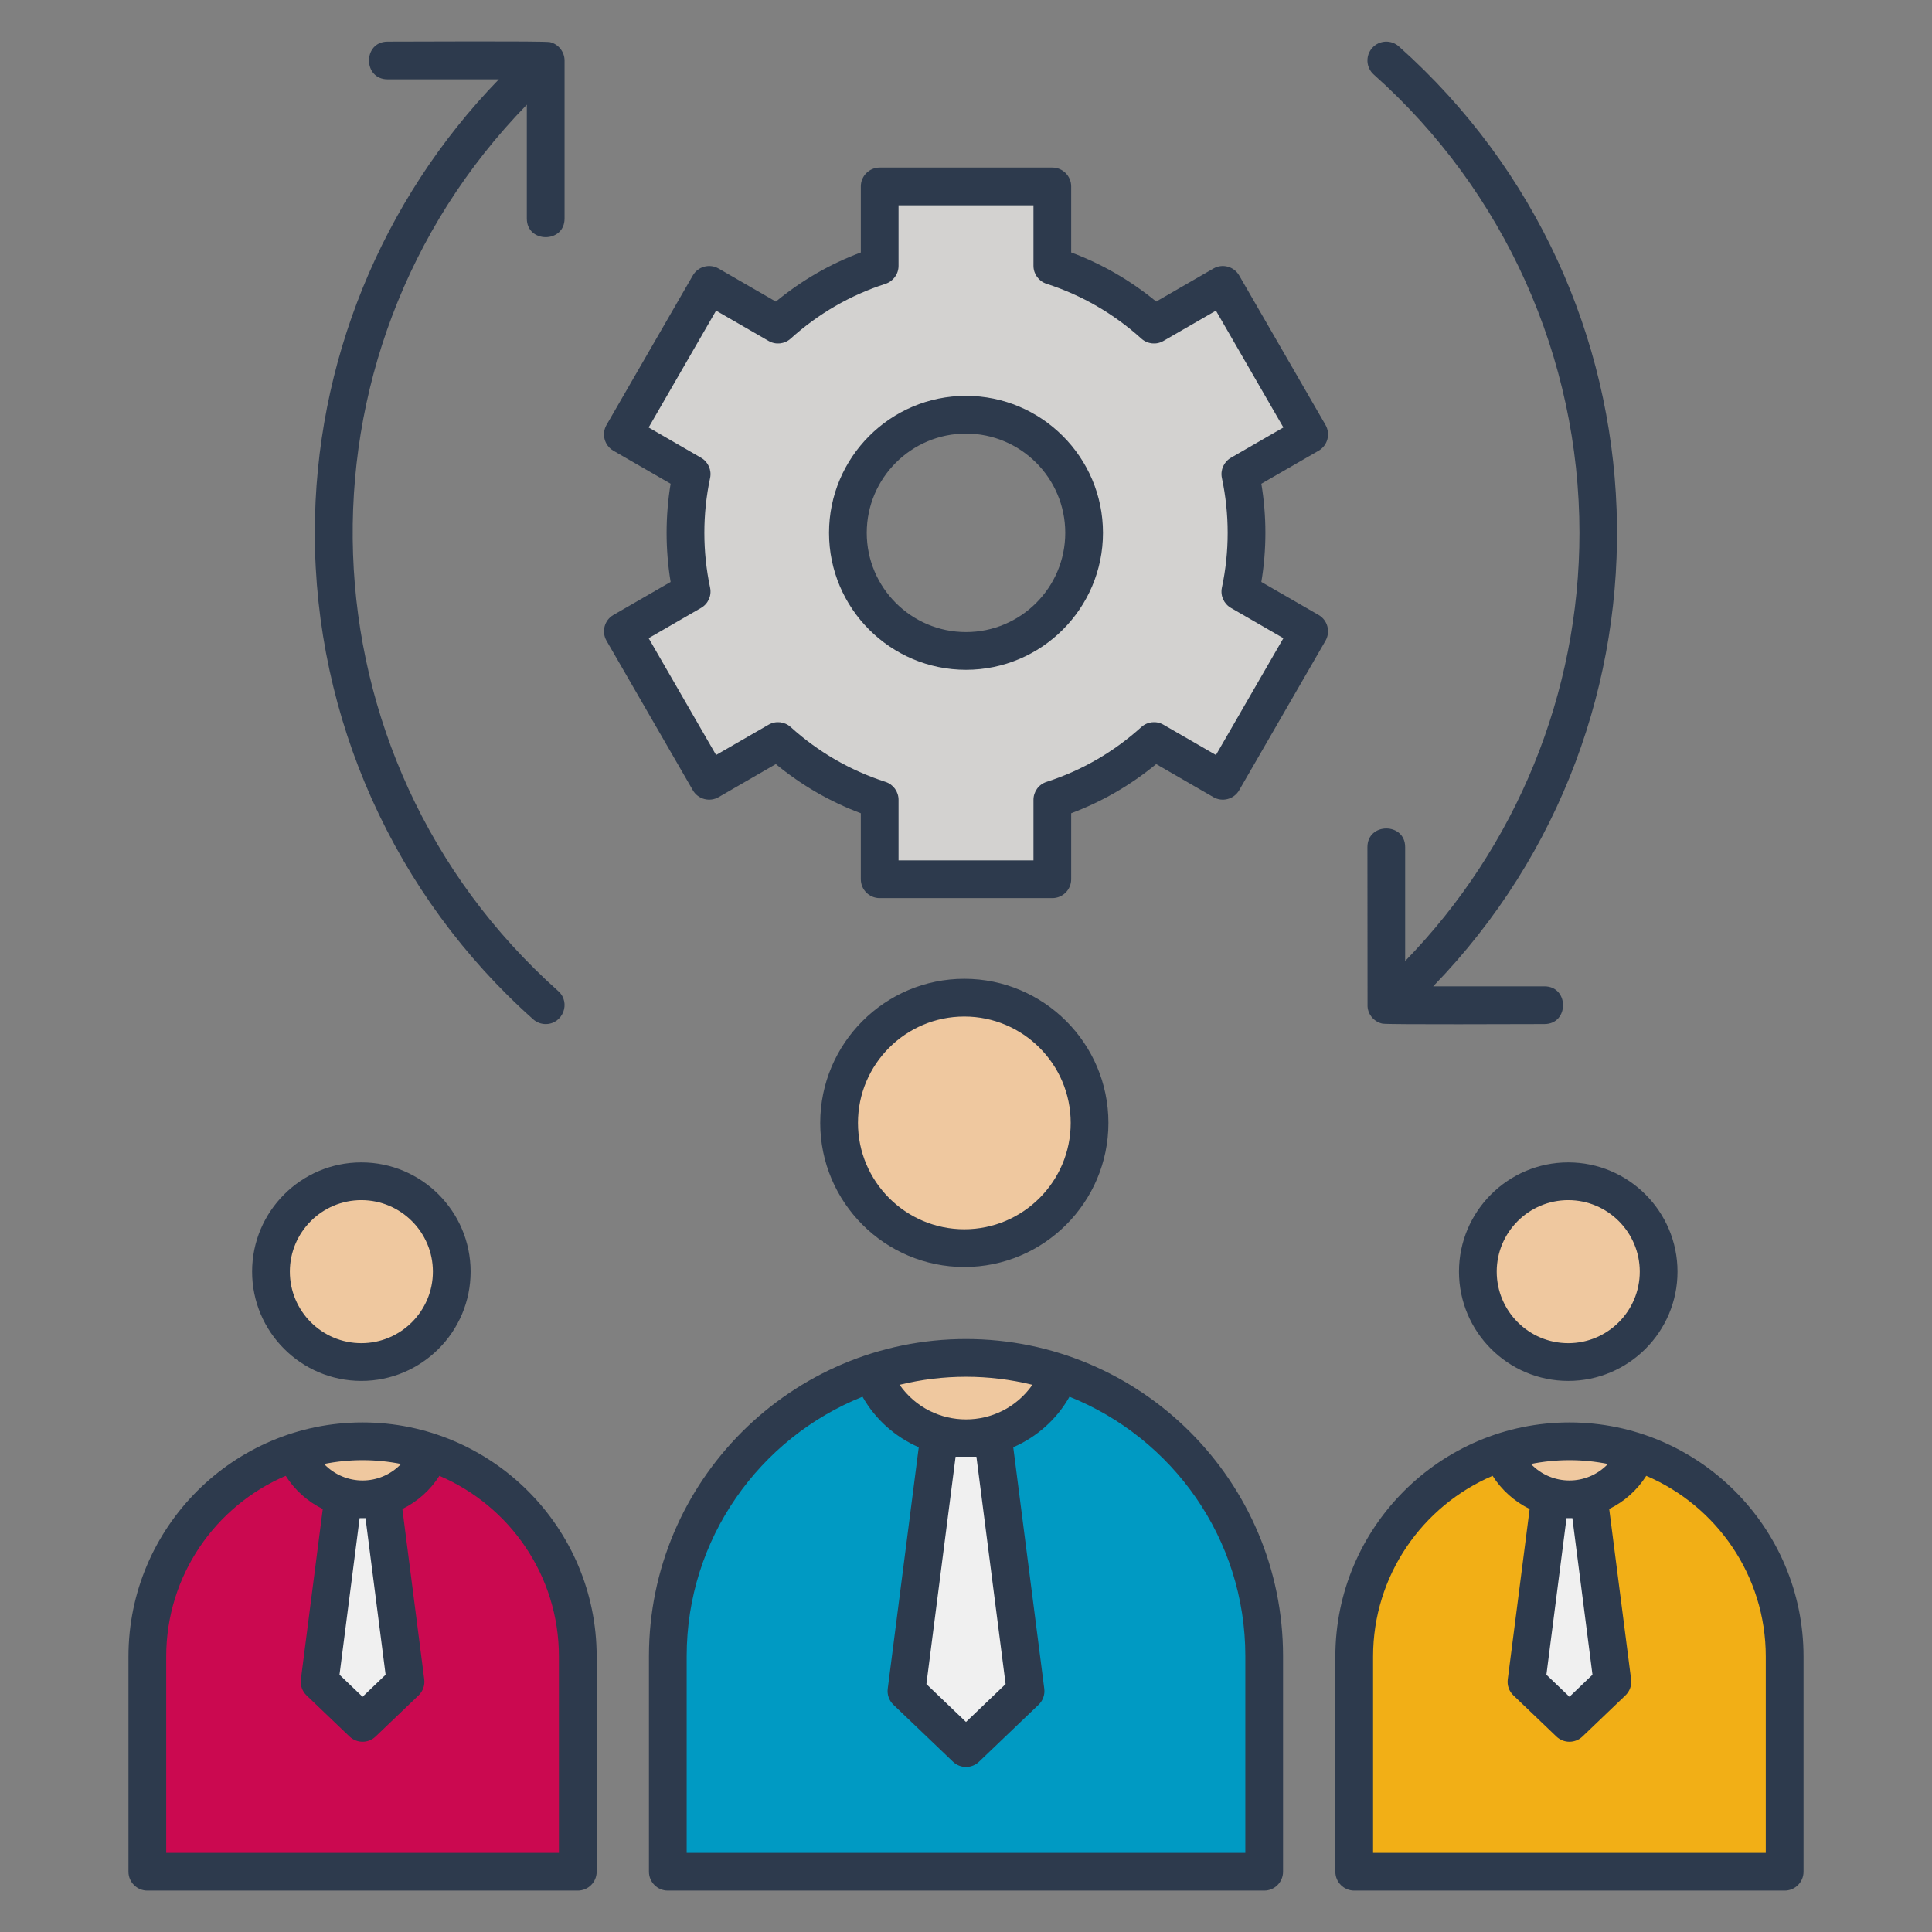 <svg id="Layer_1" enable-background="new 0 0 512 512" height="512" viewBox="0 0 512 512" width="512" xmlns="http://www.w3.org/2000/svg"><rect x="0" y="0" width="512" height="512" fill="#808080" stroke="none"/><g clip-rule="evenodd" fill-rule="evenodd"><path d="m187.936 206.919-22.875-39.62 18.233-10.527c-2.181-10.242-2.186-20.885-.001-31.128l-18.231-10.526 22.875-39.621 18.247 10.535c7.693-6.948 16.844-12.314 26.941-15.577v-21.047h45.75v21.044c10.099 3.263 19.254 8.627 26.946 15.578l18.243-10.532 22.875 39.621-18.233 10.527c2.183 10.248 2.185 20.878 0 31.126l18.233 10.527-22.875 39.62-18.243-10.533c-7.694 6.951-16.848 12.315-26.946 15.578v21.044h-45.75v-21.044c-10.099-3.263-19.253-8.627-26.946-15.578zm68.064-97.013c-17.288 0-31.303 14.014-31.303 31.302s14.015 31.302 31.303 31.302 31.303-14.015 31.303-31.302c0-17.288-14.015-31.302-31.303-31.302z" fill="#d3d2d0"/><path d="m255.557 264.388c18.329 0 33.188 14.858 33.188 33.188 0 18.329-14.859 33.188-33.188 33.188s-33.188-14.859-33.188-33.188c.001-18.329 14.859-33.188 33.188-33.188z" fill="#efc89f"/><path d="m256 359.86c43.463 0 79.024 35.56 79.024 79.023v57.145h-158.048v-57.145c0-43.463 35.561-79.023 79.024-79.023z" fill="#009ac3"/><path d="m250.271 369.897-10.05 78.264 15.779 15.097 15.778-15.097-10.049-78.264z" fill="#f0f0f0"/><path d="m256 359.86c8.669 0 17.022 1.419 24.843 4.029-3.736 10.096-13.448 17.293-24.843 17.293s-21.107-7.197-24.843-17.293c7.821-2.61 16.174-4.029 24.843-4.029z" fill="#efc89f"/><path d="m95.763 313.049c13.229 0 23.954 10.724 23.954 23.954 0 13.229-10.725 23.954-23.954 23.954s-23.953-10.725-23.953-23.954 10.724-23.954 23.953-23.954z" fill="#efc89f"/><path d="m96.082 381.957c31.37 0 57.036 25.666 57.036 57.036v57.036h-114.071v-57.036c0-31.37 25.666-57.036 57.035-57.036z" fill="#cb0950"/><path d="m91.947 389.201-7.253 56.488 11.388 10.896 11.389-10.896-7.254-56.488z" fill="#f0f0f0"/><path d="m96.083 381.957c6.257 0 12.286 1.023 17.93 2.908-6.134 16.576-29.727 16.576-35.861 0 5.645-1.884 11.674-2.908 17.931-2.908z" fill="#efc89f"/><ellipse cx="415.598" cy="337.003" fill="#efc89f" rx="23.954" ry="23.954" transform="matrix(.996 -.09 .09 .996 -28.586 38.685)"/><path d="m415.917 381.957c31.37 0 57.036 25.666 57.036 57.036v57.036h-114.071v-57.036c0-31.37 25.666-57.036 57.035-57.036z" fill="#f2af16"/><path d="m411.782 389.201-7.253 56.488 11.388 10.896 11.389-10.896-7.254-56.488z" fill="#f0f0f0"/><path d="m415.918 381.957c6.257 0 12.286 1.023 17.93 2.908-6.134 16.576-29.727 16.576-35.861 0 5.645-1.884 11.674-2.908 17.931-2.908z" fill="#efc89f"/><path d="m467.952 491.027h-104.072v-52.039c0-21.461 13.072-39.929 31.673-47.881 2.408 3.8 5.826 6.831 9.818 8.79l-5.798 45.149c-.211 1.58.348 3.161 1.5 4.251l11.388 10.899c1.94 1.85 4.971 1.855 6.912 0l11.388-10.899c1.147-1.1 1.702-2.671 1.5-4.251l-5.803-45.149c3.992-1.951 7.411-4.99 9.823-8.79 18.597 7.951 31.669 26.42 31.669 47.881v52.039zm-45.93-47.209-5.327-41.502h-1.552l-5.332 41.502 6.113 5.848zm-6.099-56.86c-3.489 0-6.903.349-10.203 1.01 5.572 5.828 14.815 5.834 20.393 0-3.301-.661-6.7-1.01-10.19-1.01zm0-9.999c-34.213 0-62.04 27.828-62.04 62.029v57.04c0 2.759 2.238 5 4.998 5h114.069c2.76 0 5.003-2.241 5.003-5v-57.04c.001-34.201-27.831-62.029-62.03-62.029zm18.63-39.961c0 10.461-8.501 18.959-18.95 18.959-10.453 0-18.959-8.498-18.959-18.959 0-10.449 8.506-18.949 18.959-18.949 10.449-.001 18.95 8.5 18.95 18.949zm-47.91 0c0 15.971 12.987 28.96 28.96 28.96 15.959 0 28.951-12.989 28.951-28.96 0-15.959-12.992-28.951-28.951-28.951-15.972 0-28.96 12.991-28.96 28.951zm-238.523 154.029h-104.072v-52.039c0-21.461 13.072-39.929 31.669-47.881 2.412 3.8 5.826 6.84 9.818 8.79l-5.798 45.149c-.202 1.58.353 3.161 1.5 4.251l11.389 10.899c1.942 1.852 4.973 1.854 6.912 0l11.388-10.899c1.147-1.1 1.707-2.671 1.505-4.251l-5.798-45.149c3.987-1.951 7.406-4.99 9.818-8.79 18.597 7.951 31.669 26.42 31.669 47.881zm-45.931-47.209-5.327-41.502h-1.557l-5.332 41.502 6.108 5.848zm-6.103-56.86c-3.492 0-6.899.349-10.204 1.01 5.598 5.835 14.814 5.83 20.398 0-3.301-.661-6.705-1.01-10.194-1.01zm-.005-9.999c-34.203 0-62.035 27.828-62.035 62.029v57.04c0 2.759 2.238 5 5.003 5h114.069c2.76 0 5.003-2.241 5.003-5v-57.04c0-34.201-27.832-62.029-62.04-62.029zm-.32-58.911c10.453 0 18.959 8.5 18.959 18.949 0 10.461-8.506 18.959-18.959 18.959-10.448 0-18.949-8.498-18.949-18.959 0-10.448 8.501-18.949 18.949-18.949zm0 47.91c15.968 0 28.956-12.989 28.956-28.96 0-15.959-12.987-28.951-28.956-28.951-15.964 0-28.951 12.991-28.951 28.951.001 15.971 12.988 28.96 28.951 28.96zm234.264 125.069h-148.05v-52.15c0-31.12 19.326-57.81 46.598-68.73 3.395 6.01 8.68 10.681 14.906 13.39l-8.219 63.989c-.202 1.57.357 3.15 1.505 4.25l15.78 15.091c1.935 1.854 4.98 1.856 6.912 0l15.78-15.091c1.147-1.1 1.707-2.68 1.505-4.25l-8.219-63.989c6.225-2.709 11.511-7.38 14.906-13.39 27.277 10.92 46.598 37.61 46.598 68.73v52.15zm-63.53-44.729-7.735-60.251h-5.52l-7.735 60.251 10.495 10.04zm7.105-79.309c-11.615-2.842-23.585-2.842-35.2 0 8.58 12.228 26.62 12.228 35.2 0zm-17.6-12.13c-46.33 0-84.022 37.688-84.022 84.019v57.151c0 2.759 2.238 5 4.998 5h158.047c2.76 0 4.998-2.241 4.998-5v-57.151c.001-46.331-37.686-84.019-84.021-84.019zm-28.631-57.282c0-15.55 12.644-28.188 28.189-28.188 15.54 0 28.189 12.639 28.189 28.188 0 15.541-12.649 28.191-28.189 28.191-15.545 0-28.189-12.65-28.189-28.191zm66.375 0c0-21.06-17.13-38.189-38.186-38.189s-38.191 17.129-38.191 38.189c0 21.052 17.135 38.19 38.191 38.19s38.186-17.138 38.186-38.19zm68.669-30.879-.033-42.199c0-6.578 10.001-6.592 10.001 0v30.179c29.482-30.26 46.189-70.991 46.189-113.47 0-46.331-19.871-90.6-54.507-121.451-2.059-1.829-2.252-4.989-.409-7.058 1.829-2.06 4.998-2.238 7.058-.4 73.449 65.479 77.393 178.673 9.099 249.089h29.473c6.581 0 6.579 10.001 0 10.001-4.68 0-41.552.171-42.902-.11-2.186-.455-3.846-2.347-3.969-4.581zm-278.985-125.49c0-44.971 17.637-88.091 48.765-120.182h-29.473c-6.58 0-6.58-9.997 0-9.997 4.768 0 41.547-.193 42.996.127 2.254.498 3.898 2.586 3.898 4.871v41.891c0 6.584-10.002 6.58-10.002 0v-30.177c-64.577 66.295-60.992 173.078 8.327 234.906 3.437 3.066 1.222 8.741-3.329 8.741-1.18 0-2.37-.42-3.324-1.271-36.769-32.739-57.858-79.729-57.858-128.909zm172.572 26.299c-14.501 0-26.304-11.799-26.304-26.299 0-14.501 11.802-26.301 26.304-26.301 14.501 0 26.303 11.799 26.303 26.301 0 14.5-11.802 26.299-26.303 26.299zm0-62.599c-20.017 0-36.3 16.28-36.3 36.3 0 20.019 16.283 36.3 36.3 36.3s36.3-16.281 36.3-36.3c0-20.02-16.283-36.3-36.3-36.3zm70.203 16.41 13.909-8.03-17.877-30.961-13.914 8.03c-1.876 1.091-4.237.839-5.85-.619-7.33-6.619-15.785-11.511-25.133-14.531-2.064-.67-3.461-2.59-3.461-4.761v-16.038h-35.755v16.05c0 2.169-1.396 4.09-3.46 4.759-9.339 3.01-17.793 7.902-25.128 14.521-1.608 1.458-3.973 1.71-5.849.619l-13.918-8.03-17.873 30.961 13.9 8.03c1.876 1.08 2.84 3.249 2.388 5.369-2.03 9.537-2.03 19.495 0 29.041.452 2.119-.512 4.291-2.388 5.37l-13.9 8.029 17.873 30.96 13.914-8.03c1.876-1.089 4.242-.839 5.854.621 7.321 6.62 15.78 11.509 25.128 14.531 2.064.659 3.46 2.59 3.46 4.759v16.04h35.755v-16.04c0-2.169 1.396-4.1 3.461-4.759 9.348-3.022 17.802-7.911 25.133-14.531 1.613-1.46 3.973-1.71 5.85-.621l13.914 8.03 17.877-30.96-13.909-8.029c-1.871-1.08-2.84-3.251-2.389-5.37 2.039-9.535 2.038-19.502 0-29.041-.453-2.12.516-4.289 2.388-5.369zm25.569-4.909c.339-1.28.16-2.642-.498-3.791l-22.88-39.619c-1.383-2.39-4.439-3.211-6.832-1.831l-15.16 8.75c-6.78-5.58-14.332-9.95-22.528-13.019v-17.492c0-2.759-2.238-4.999-4.998-4.999h-45.752c-2.76 0-4.998 2.241-4.998 4.999v17.501c-8.191 3.06-15.738 7.43-22.519 13.021l-15.169-8.761c-2.385-1.372-5.446-.572-6.832 1.831l-22.876 39.619c-1.379 2.389-.557 5.457 1.829 6.831l15.16 8.751c-1.416 8.611-1.419 17.399.005 26.02l-15.165 8.75c-2.386 1.373-3.208 4.439-1.829 6.829l22.876 39.621c1.383 2.39 4.439 3.209 6.832 1.83l15.164-8.76c6.776 5.589 14.327 9.959 22.523 13.03v17.49c0 2.761 2.238 5 4.998 5h45.752c2.76 0 4.998-2.239 4.998-5v-17.49c8.196-3.071 15.747-7.441 22.528-13.03l15.16 8.76c2.393 1.379 5.45.56 6.832-1.83l22.88-39.621c1.375-2.391.554-5.457-1.834-6.829l-15.169-8.75c1.43-8.639 1.428-17.372 0-26.02l15.169-8.751c1.153-.66 1.981-1.751 2.333-3.04z" fill="#2d3a4d"/></g></svg>